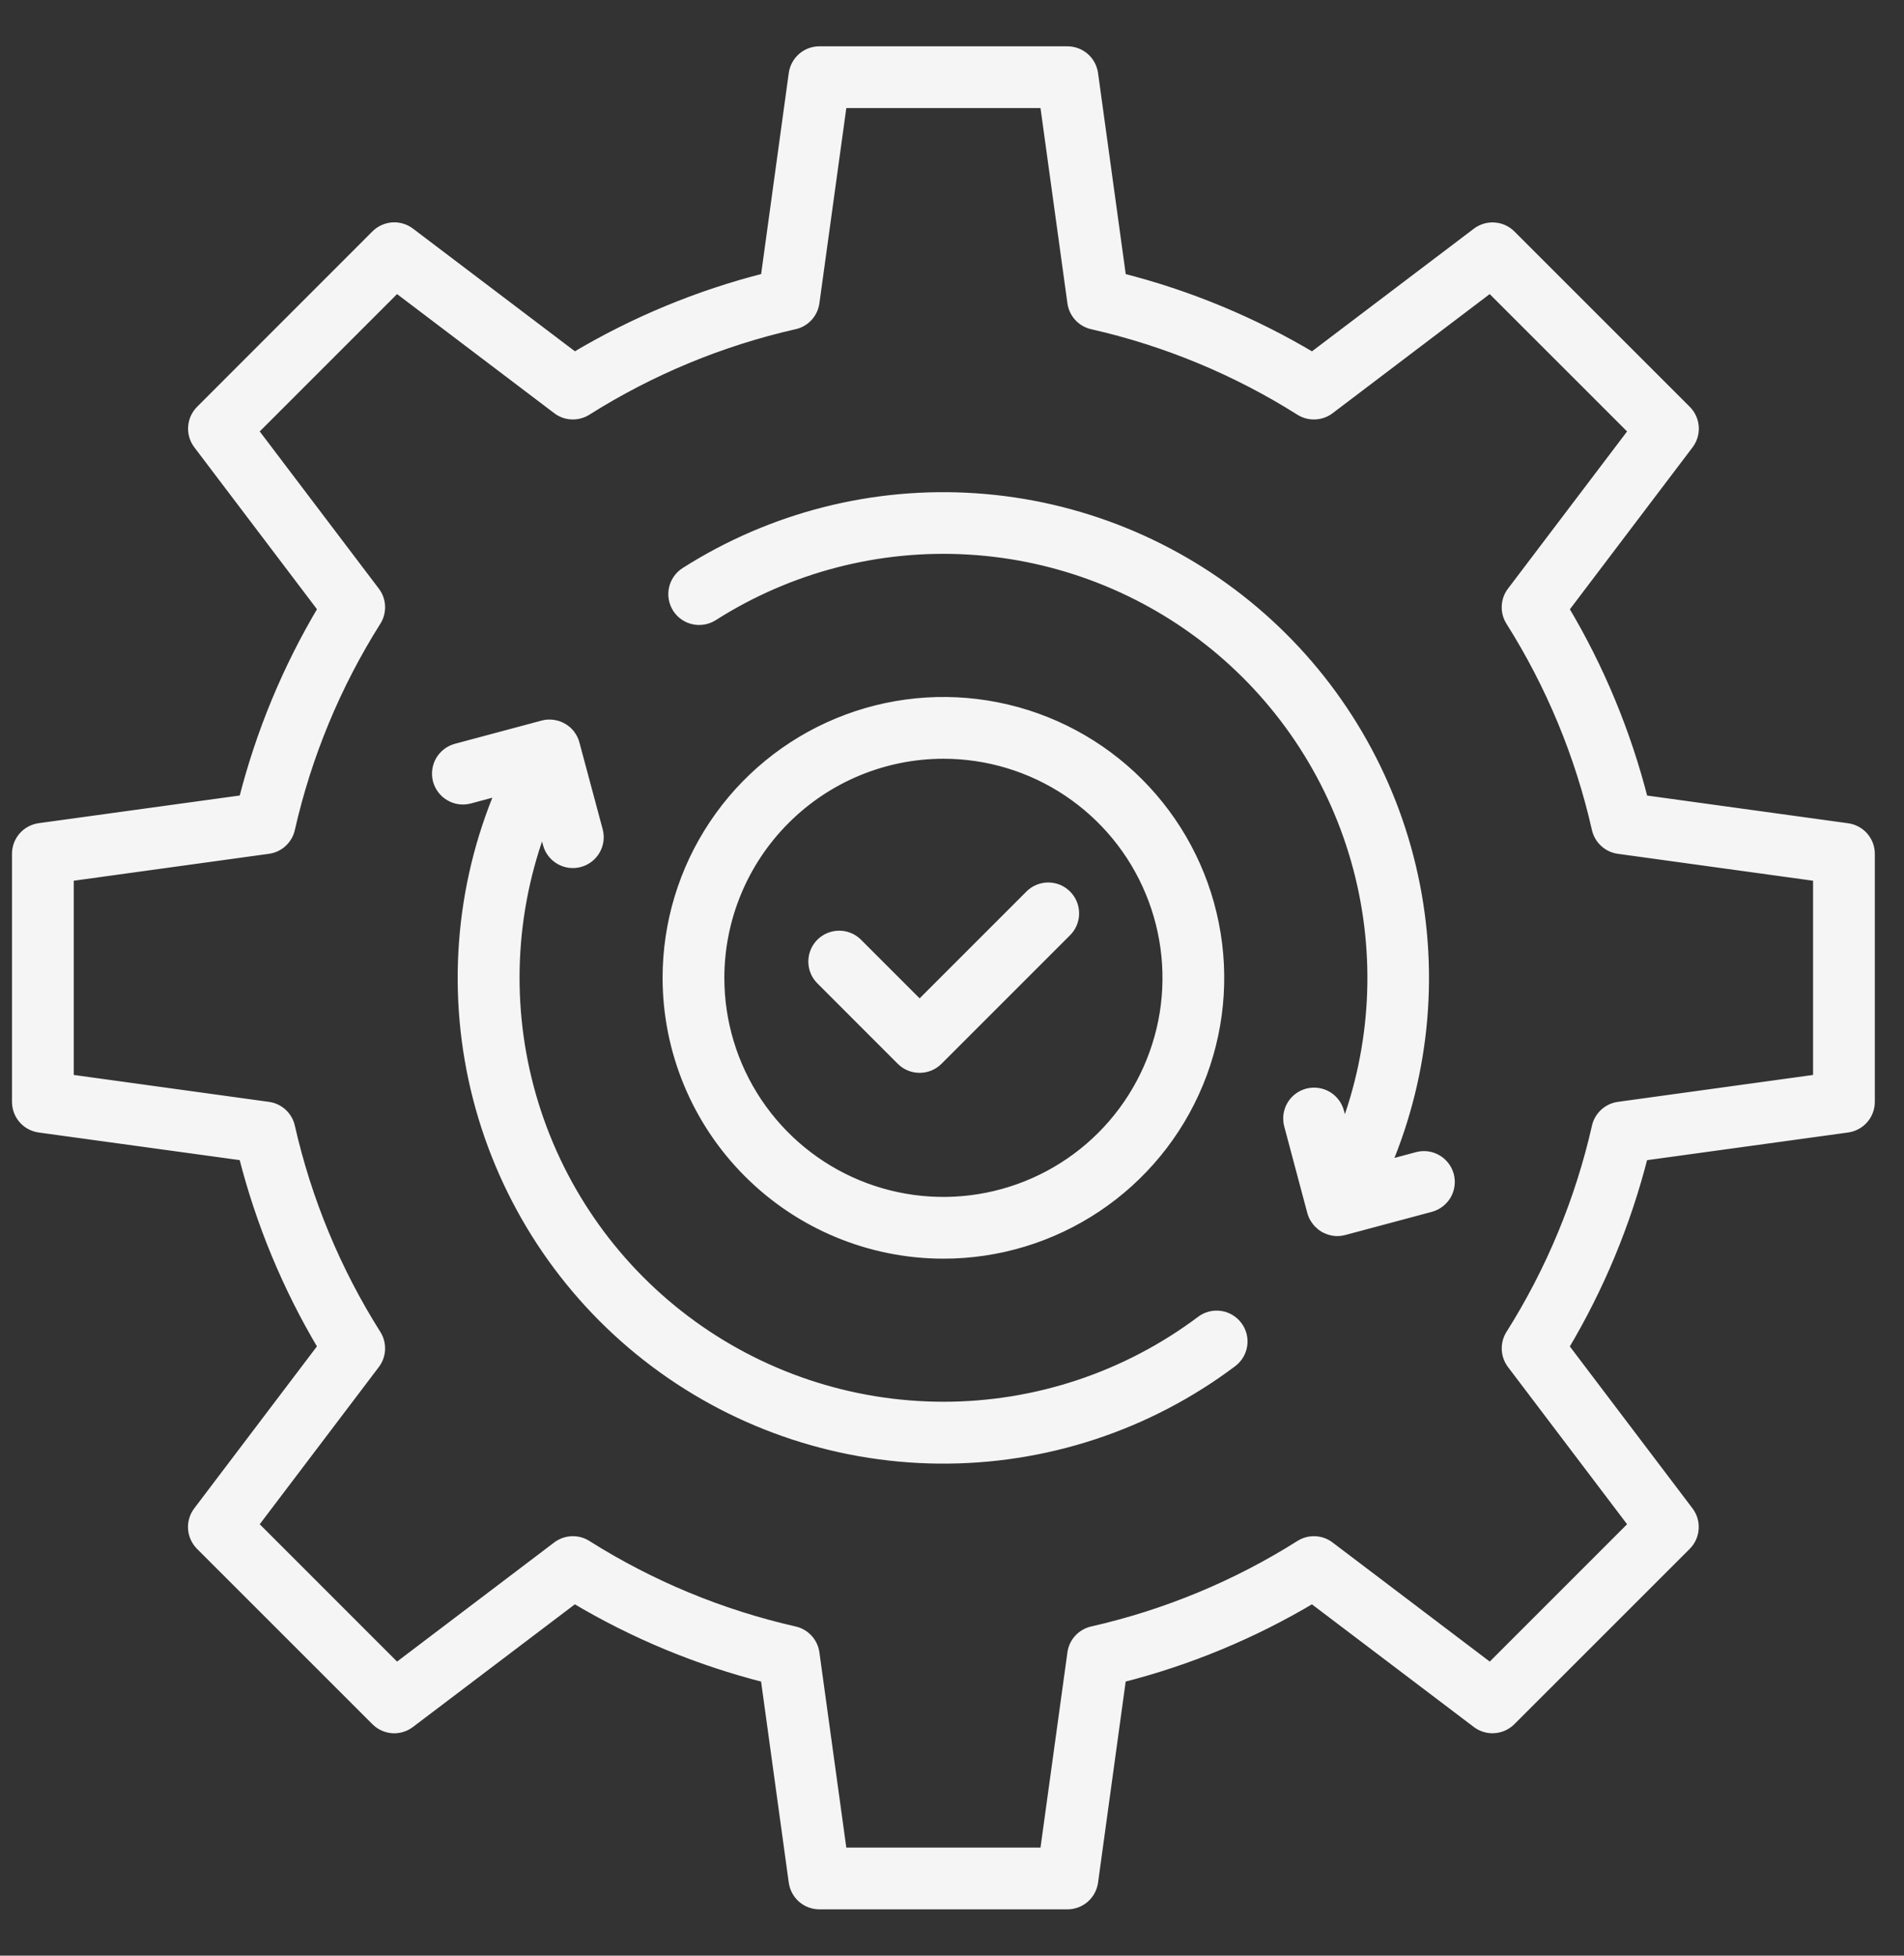 <svg width="37" height="38" viewBox="0 0 37 38" fill="none" xmlns="http://www.w3.org/2000/svg">
<rect x="0" y="0" width="37" height="38" fill="#333333" stroke="none"/>
<mask id="path-1-outside-1_852_5941" maskUnits="userSpaceOnUse" x="-0.667" y="0" width="38" height="38" fill="black">
<rect fill="white" x="-0.667" width="38" height="38"/>
<path d="M28.154 22.837C28.188 22.965 28.17 23.102 28.104 23.217C28.037 23.331 27.928 23.415 27.8 23.45L26.115 23.901C26.099 23.905 26.083 23.909 26.067 23.911C26.04 23.916 26.013 23.918 25.987 23.918C25.962 23.918 25.938 23.916 25.914 23.912L25.891 23.908C25.874 23.905 25.857 23.9 25.841 23.895C25.833 23.893 25.825 23.89 25.817 23.887C25.801 23.881 25.785 23.875 25.77 23.867L25.747 23.856L25.738 23.852C25.721 23.842 25.705 23.831 25.689 23.819L25.681 23.812C25.663 23.798 25.646 23.783 25.631 23.768L25.625 23.762C25.608 23.744 25.593 23.726 25.58 23.706L25.571 23.694C25.557 23.674 25.544 23.653 25.533 23.631L25.529 23.621C25.518 23.597 25.509 23.572 25.502 23.547L25.053 21.862C25.019 21.734 25.037 21.598 25.103 21.483C25.169 21.368 25.279 21.284 25.407 21.25C25.535 21.216 25.671 21.234 25.786 21.3C25.901 21.366 25.985 21.476 26.019 21.604L26.121 21.983C26.748 20.345 26.843 18.551 26.392 16.856C25.941 15.161 24.967 13.651 23.609 12.541C22.25 11.432 20.576 10.779 18.825 10.676C17.074 10.572 15.335 11.024 13.855 11.966C13.743 12.037 13.607 12.061 13.478 12.032C13.349 12.004 13.236 11.925 13.165 11.813C13.094 11.701 13.07 11.565 13.099 11.436C13.128 11.306 13.207 11.194 13.319 11.122C15 10.053 16.978 9.549 18.966 9.685C20.954 9.82 22.846 10.588 24.366 11.876C25.886 13.163 26.955 14.903 27.416 16.841C27.877 18.779 27.706 20.814 26.929 22.648L27.541 22.484C27.669 22.449 27.806 22.467 27.921 22.534C28.036 22.6 28.119 22.709 28.154 22.837ZM12.976 19C12.976 17.94 13.29 16.905 13.879 16.024C14.467 15.143 15.304 14.456 16.283 14.051C17.262 13.645 18.339 13.539 19.378 13.746C20.417 13.952 21.372 14.463 22.121 15.212C22.87 15.961 23.381 16.916 23.587 17.955C23.794 18.994 23.688 20.071 23.282 21.05C22.877 22.029 22.19 22.866 21.309 23.454C20.428 24.043 19.393 24.357 18.333 24.357C16.913 24.356 15.551 23.791 14.547 22.786C13.542 21.782 12.977 20.42 12.976 19ZM13.976 19C13.976 19.862 14.231 20.704 14.71 21.421C15.189 22.137 15.869 22.696 16.666 23.026C17.462 23.355 18.338 23.442 19.183 23.273C20.028 23.105 20.805 22.69 21.414 22.081C22.023 21.472 22.438 20.695 22.607 19.85C22.775 19.005 22.688 18.129 22.358 17.333C22.029 16.536 21.47 15.856 20.754 15.377C20.037 14.898 19.195 14.643 18.333 14.643C17.178 14.644 16.07 15.104 15.254 15.921C14.437 16.737 13.977 17.845 13.976 19ZM36.333 16.59V21.41C36.333 21.531 36.289 21.648 36.21 21.739C36.13 21.83 36.021 21.889 35.901 21.906L31.927 22.453C31.596 23.76 31.077 25.012 30.386 26.169L32.81 29.369C32.883 29.465 32.919 29.585 32.91 29.705C32.902 29.826 32.851 29.939 32.765 30.025L29.357 33.432C29.271 33.517 29.158 33.569 29.037 33.577C28.917 33.586 28.797 33.55 28.701 33.477L25.501 31.053C24.344 31.744 23.092 32.263 21.785 32.594L21.239 36.568C21.222 36.688 21.163 36.797 21.072 36.877C20.981 36.956 20.864 37 20.743 37H15.923C15.802 37 15.685 36.956 15.594 36.877C15.503 36.797 15.444 36.688 15.427 36.568L14.88 32.594C13.573 32.263 12.321 31.744 11.164 31.053L7.964 33.477C7.868 33.55 7.748 33.586 7.628 33.578C7.507 33.569 7.394 33.518 7.308 33.432L3.899 30.024C3.814 29.938 3.763 29.825 3.754 29.704C3.746 29.584 3.782 29.464 3.855 29.368L6.279 26.168C5.588 25.01 5.069 23.759 4.738 22.452L0.765 21.906C0.645 21.889 0.535 21.83 0.456 21.739C0.377 21.648 0.333 21.531 0.333 21.41V16.59C0.333 16.469 0.377 16.352 0.456 16.261C0.536 16.17 0.645 16.111 0.765 16.094L4.739 15.547C5.07 14.24 5.589 12.988 6.28 11.831L3.856 8.631C3.783 8.535 3.747 8.415 3.756 8.295C3.764 8.174 3.815 8.061 3.901 7.975L7.309 4.566C7.395 4.481 7.508 4.43 7.629 4.421C7.749 4.413 7.869 4.449 7.965 4.522L11.165 6.946C12.322 6.255 13.574 5.736 14.881 5.405L15.427 1.432C15.444 1.312 15.503 1.203 15.594 1.123C15.685 1.044 15.802 1 15.923 1H20.743C20.864 1 20.981 1.044 21.072 1.123C21.163 1.203 21.222 1.312 21.239 1.432L21.786 5.406C23.093 5.737 24.345 6.256 25.502 6.947L28.702 4.523C28.799 4.45 28.918 4.414 29.038 4.423C29.159 4.431 29.272 4.482 29.358 4.568L32.767 7.976C32.852 8.062 32.904 8.175 32.912 8.296C32.92 8.416 32.884 8.536 32.811 8.632L30.387 11.832C31.078 12.99 31.597 14.242 31.928 15.548L35.903 16.096C36.022 16.113 36.131 16.172 36.21 16.262C36.289 16.353 36.333 16.469 36.333 16.59ZM35.333 17.026L31.453 16.491C31.352 16.477 31.258 16.433 31.183 16.364C31.108 16.295 31.056 16.206 31.033 16.106C30.709 14.674 30.143 13.308 29.359 12.066C29.305 11.98 29.278 11.88 29.283 11.778C29.287 11.677 29.322 11.579 29.384 11.498L31.751 8.374L28.958 5.582L25.835 7.95C25.754 8.011 25.656 8.046 25.554 8.05C25.453 8.055 25.352 8.028 25.266 7.974C24.024 7.19 22.658 6.624 21.226 6.299C21.127 6.277 21.037 6.224 20.969 6.15C20.9 6.075 20.856 5.981 20.842 5.88L20.307 2H16.359L15.824 5.88C15.81 5.981 15.766 6.075 15.697 6.15C15.628 6.225 15.539 6.277 15.439 6.299C14.007 6.624 12.641 7.19 11.399 7.974C11.313 8.028 11.213 8.054 11.111 8.05C11.01 8.046 10.912 8.011 10.831 7.949L7.707 5.582L4.915 8.374L7.282 11.498C7.344 11.579 7.379 11.677 7.383 11.778C7.387 11.88 7.361 11.98 7.307 12.066C6.523 13.308 5.957 14.674 5.632 16.106C5.61 16.206 5.557 16.295 5.483 16.364C5.408 16.433 5.314 16.477 5.213 16.491L1.333 17.026V20.974L5.213 21.509C5.314 21.523 5.408 21.567 5.483 21.636C5.557 21.705 5.61 21.794 5.632 21.894C5.957 23.326 6.523 24.692 7.307 25.934C7.361 26.02 7.387 26.12 7.383 26.222C7.379 26.323 7.343 26.421 7.282 26.502L4.915 29.626L7.707 32.418L10.831 30.05C10.912 29.989 11.01 29.954 11.111 29.95C11.213 29.945 11.313 29.972 11.399 30.026C12.641 30.81 14.007 31.376 15.439 31.701C15.539 31.723 15.628 31.776 15.697 31.85C15.766 31.925 15.81 32.019 15.824 32.12L16.359 36H20.307L20.842 32.12C20.856 32.019 20.9 31.925 20.969 31.85C21.038 31.776 21.128 31.723 21.227 31.701C22.659 31.376 24.025 30.81 25.267 30.026C25.353 29.972 25.453 29.945 25.555 29.95C25.656 29.954 25.754 29.989 25.835 30.051L28.959 32.418L31.751 29.626L29.384 26.502C29.323 26.421 29.288 26.323 29.283 26.222C29.279 26.12 29.305 26.02 29.359 25.934C30.143 24.692 30.709 23.326 31.034 21.894C31.056 21.794 31.109 21.705 31.184 21.636C31.259 21.567 31.353 21.523 31.453 21.509L35.333 20.974L35.333 17.026ZM17.517 20.6C17.611 20.694 17.738 20.746 17.871 20.746C18.004 20.746 18.131 20.694 18.225 20.6L20.718 18.107C20.766 18.061 20.804 18.006 20.83 17.945C20.856 17.884 20.87 17.818 20.87 17.752C20.871 17.685 20.858 17.619 20.833 17.558C20.808 17.496 20.771 17.441 20.724 17.394C20.677 17.347 20.621 17.31 20.56 17.284C20.498 17.259 20.432 17.247 20.366 17.247C20.299 17.248 20.234 17.262 20.173 17.288C20.112 17.314 20.057 17.352 20.011 17.4L17.871 19.54L16.655 18.324C16.561 18.233 16.435 18.183 16.304 18.184C16.173 18.185 16.047 18.238 15.954 18.33C15.862 18.423 15.809 18.548 15.808 18.68C15.807 18.811 15.857 18.937 15.949 19.031L17.517 20.6ZM23.343 25.666C21.896 26.752 20.136 27.339 18.327 27.337C16.518 27.335 14.758 26.745 13.314 25.656C11.87 24.567 10.819 23.038 10.32 21.299C9.821 19.56 9.901 17.706 10.547 16.017L10.649 16.396C10.666 16.46 10.695 16.519 10.735 16.571C10.775 16.623 10.825 16.667 10.882 16.7C10.939 16.733 11.002 16.754 11.067 16.763C11.132 16.771 11.198 16.767 11.261 16.75C11.325 16.733 11.384 16.704 11.436 16.664C11.489 16.624 11.532 16.574 11.565 16.517C11.598 16.46 11.619 16.397 11.628 16.332C11.636 16.267 11.632 16.201 11.615 16.138L11.163 14.453C11.159 14.437 11.154 14.421 11.149 14.406L11.145 14.398C11.14 14.385 11.135 14.373 11.129 14.361L11.125 14.353C11.119 14.341 11.112 14.329 11.105 14.318L11.101 14.312C11.094 14.3 11.086 14.289 11.077 14.278L11.075 14.274C11.065 14.263 11.056 14.251 11.046 14.24L11.042 14.236C11.032 14.226 11.022 14.216 11.011 14.206L11 14.198C10.991 14.19 10.982 14.183 10.973 14.176C10.963 14.169 10.945 14.157 10.931 14.149C10.916 14.14 10.901 14.133 10.886 14.126C10.873 14.12 10.859 14.115 10.846 14.11L10.841 14.108C10.825 14.103 10.81 14.098 10.794 14.095C10.779 14.091 10.763 14.088 10.747 14.086C10.732 14.084 10.717 14.083 10.701 14.082H10.697C10.683 14.082 10.668 14.082 10.654 14.082H10.648C10.634 14.082 10.62 14.084 10.606 14.087H10.599C10.583 14.09 10.567 14.094 10.551 14.098L8.866 14.549C8.738 14.584 8.629 14.667 8.562 14.782C8.496 14.897 8.478 15.034 8.512 15.162C8.547 15.29 8.631 15.399 8.746 15.465C8.86 15.532 8.997 15.55 9.125 15.515L9.737 15.351C8.934 17.242 8.777 19.346 9.29 21.335C9.804 23.325 10.959 25.09 12.578 26.356C14.196 27.622 16.187 28.319 18.242 28.339C20.297 28.359 22.3 27.701 23.943 26.466C24.049 26.386 24.119 26.268 24.138 26.137C24.157 26.005 24.123 25.872 24.043 25.766C23.963 25.66 23.845 25.59 23.714 25.571C23.582 25.552 23.449 25.586 23.343 25.666H23.343Z"/>
</mask>
<path d="M28.154 22.837C28.188 22.965 28.17 23.102 28.104 23.217C28.037 23.331 27.928 23.415 27.8 23.45L26.115 23.901C26.099 23.905 26.083 23.909 26.067 23.911C26.04 23.916 26.013 23.918 25.987 23.918C25.962 23.918 25.938 23.916 25.914 23.912L25.891 23.908C25.874 23.905 25.857 23.9 25.841 23.895C25.833 23.893 25.825 23.89 25.817 23.887C25.801 23.881 25.785 23.875 25.77 23.867L25.747 23.856L25.738 23.852C25.721 23.842 25.705 23.831 25.689 23.819L25.681 23.812C25.663 23.798 25.646 23.783 25.631 23.768L25.625 23.762C25.608 23.744 25.593 23.726 25.58 23.706L25.571 23.694C25.557 23.674 25.544 23.653 25.533 23.631L25.529 23.621C25.518 23.597 25.509 23.572 25.502 23.547L25.053 21.862C25.019 21.734 25.037 21.598 25.103 21.483C25.169 21.368 25.279 21.284 25.407 21.25C25.535 21.216 25.671 21.234 25.786 21.3C25.901 21.366 25.985 21.476 26.019 21.604L26.121 21.983C26.748 20.345 26.843 18.551 26.392 16.856C25.941 15.161 24.967 13.651 23.609 12.541C22.25 11.432 20.576 10.779 18.825 10.676C17.074 10.572 15.335 11.024 13.855 11.966C13.743 12.037 13.607 12.061 13.478 12.032C13.349 12.004 13.236 11.925 13.165 11.813C13.094 11.701 13.07 11.565 13.099 11.436C13.128 11.306 13.207 11.194 13.319 11.122C15 10.053 16.978 9.549 18.966 9.685C20.954 9.82 22.846 10.588 24.366 11.876C25.886 13.163 26.955 14.903 27.416 16.841C27.877 18.779 27.706 20.814 26.929 22.648L27.541 22.484C27.669 22.449 27.806 22.467 27.921 22.534C28.036 22.6 28.119 22.709 28.154 22.837ZM12.976 19C12.976 17.94 13.29 16.905 13.879 16.024C14.467 15.143 15.304 14.456 16.283 14.051C17.262 13.645 18.339 13.539 19.378 13.746C20.417 13.952 21.372 14.463 22.121 15.212C22.87 15.961 23.381 16.916 23.587 17.955C23.794 18.994 23.688 20.071 23.282 21.05C22.877 22.029 22.19 22.866 21.309 23.454C20.428 24.043 19.393 24.357 18.333 24.357C16.913 24.356 15.551 23.791 14.547 22.786C13.542 21.782 12.977 20.42 12.976 19ZM13.976 19C13.976 19.862 14.231 20.704 14.71 21.421C15.189 22.137 15.869 22.696 16.666 23.026C17.462 23.355 18.338 23.442 19.183 23.273C20.028 23.105 20.805 22.69 21.414 22.081C22.023 21.472 22.438 20.695 22.607 19.85C22.775 19.005 22.688 18.129 22.358 17.333C22.029 16.536 21.47 15.856 20.754 15.377C20.037 14.898 19.195 14.643 18.333 14.643C17.178 14.644 16.07 15.104 15.254 15.921C14.437 16.737 13.977 17.845 13.976 19ZM36.333 16.59V21.41C36.333 21.531 36.289 21.648 36.21 21.739C36.13 21.83 36.021 21.889 35.901 21.906L31.927 22.453C31.596 23.76 31.077 25.012 30.386 26.169L32.81 29.369C32.883 29.465 32.919 29.585 32.91 29.705C32.902 29.826 32.851 29.939 32.765 30.025L29.357 33.432C29.271 33.517 29.158 33.569 29.037 33.577C28.917 33.586 28.797 33.55 28.701 33.477L25.501 31.053C24.344 31.744 23.092 32.263 21.785 32.594L21.239 36.568C21.222 36.688 21.163 36.797 21.072 36.877C20.981 36.956 20.864 37 20.743 37H15.923C15.802 37 15.685 36.956 15.594 36.877C15.503 36.797 15.444 36.688 15.427 36.568L14.88 32.594C13.573 32.263 12.321 31.744 11.164 31.053L7.964 33.477C7.868 33.55 7.748 33.586 7.628 33.578C7.507 33.569 7.394 33.518 7.308 33.432L3.899 30.024C3.814 29.938 3.763 29.825 3.754 29.704C3.746 29.584 3.782 29.464 3.855 29.368L6.279 26.168C5.588 25.01 5.069 23.759 4.738 22.452L0.765 21.906C0.645 21.889 0.535 21.83 0.456 21.739C0.377 21.648 0.333 21.531 0.333 21.41V16.59C0.333 16.469 0.377 16.352 0.456 16.261C0.536 16.17 0.645 16.111 0.765 16.094L4.739 15.547C5.07 14.24 5.589 12.988 6.28 11.831L3.856 8.631C3.783 8.535 3.747 8.415 3.756 8.295C3.764 8.174 3.815 8.061 3.901 7.975L7.309 4.566C7.395 4.481 7.508 4.43 7.629 4.421C7.749 4.413 7.869 4.449 7.965 4.522L11.165 6.946C12.322 6.255 13.574 5.736 14.881 5.405L15.427 1.432C15.444 1.312 15.503 1.203 15.594 1.123C15.685 1.044 15.802 1 15.923 1H20.743C20.864 1 20.981 1.044 21.072 1.123C21.163 1.203 21.222 1.312 21.239 1.432L21.786 5.406C23.093 5.737 24.345 6.256 25.502 6.947L28.702 4.523C28.799 4.45 28.918 4.414 29.038 4.423C29.159 4.431 29.272 4.482 29.358 4.568L32.767 7.976C32.852 8.062 32.904 8.175 32.912 8.296C32.92 8.416 32.884 8.536 32.811 8.632L30.387 11.832C31.078 12.99 31.597 14.242 31.928 15.548L35.903 16.096C36.022 16.113 36.131 16.172 36.21 16.262C36.289 16.353 36.333 16.469 36.333 16.59ZM35.333 17.026L31.453 16.491C31.352 16.477 31.258 16.433 31.183 16.364C31.108 16.295 31.056 16.206 31.033 16.106C30.709 14.674 30.143 13.308 29.359 12.066C29.305 11.98 29.278 11.88 29.283 11.778C29.287 11.677 29.322 11.579 29.384 11.498L31.751 8.374L28.958 5.582L25.835 7.95C25.754 8.011 25.656 8.046 25.554 8.05C25.453 8.055 25.352 8.028 25.266 7.974C24.024 7.19 22.658 6.624 21.226 6.299C21.127 6.277 21.037 6.224 20.969 6.15C20.9 6.075 20.856 5.981 20.842 5.88L20.307 2H16.359L15.824 5.88C15.81 5.981 15.766 6.075 15.697 6.15C15.628 6.225 15.539 6.277 15.439 6.299C14.007 6.624 12.641 7.19 11.399 7.974C11.313 8.028 11.213 8.054 11.111 8.05C11.01 8.046 10.912 8.011 10.831 7.949L7.707 5.582L4.915 8.374L7.282 11.498C7.344 11.579 7.379 11.677 7.383 11.778C7.387 11.88 7.361 11.98 7.307 12.066C6.523 13.308 5.957 14.674 5.632 16.106C5.61 16.206 5.557 16.295 5.483 16.364C5.408 16.433 5.314 16.477 5.213 16.491L1.333 17.026V20.974L5.213 21.509C5.314 21.523 5.408 21.567 5.483 21.636C5.557 21.705 5.61 21.794 5.632 21.894C5.957 23.326 6.523 24.692 7.307 25.934C7.361 26.02 7.387 26.12 7.383 26.222C7.379 26.323 7.343 26.421 7.282 26.502L4.915 29.626L7.707 32.418L10.831 30.05C10.912 29.989 11.01 29.954 11.111 29.95C11.213 29.945 11.313 29.972 11.399 30.026C12.641 30.81 14.007 31.376 15.439 31.701C15.539 31.723 15.628 31.776 15.697 31.85C15.766 31.925 15.81 32.019 15.824 32.12L16.359 36H20.307L20.842 32.12C20.856 32.019 20.9 31.925 20.969 31.85C21.038 31.776 21.128 31.723 21.227 31.701C22.659 31.376 24.025 30.81 25.267 30.026C25.353 29.972 25.453 29.945 25.555 29.95C25.656 29.954 25.754 29.989 25.835 30.051L28.959 32.418L31.751 29.626L29.384 26.502C29.323 26.421 29.288 26.323 29.283 26.222C29.279 26.12 29.305 26.02 29.359 25.934C30.143 24.692 30.709 23.326 31.034 21.894C31.056 21.794 31.109 21.705 31.184 21.636C31.259 21.567 31.353 21.523 31.453 21.509L35.333 20.974L35.333 17.026ZM17.517 20.6C17.611 20.694 17.738 20.746 17.871 20.746C18.004 20.746 18.131 20.694 18.225 20.6L20.718 18.107C20.766 18.061 20.804 18.006 20.83 17.945C20.856 17.884 20.87 17.818 20.87 17.752C20.871 17.685 20.858 17.619 20.833 17.558C20.808 17.496 20.771 17.441 20.724 17.394C20.677 17.347 20.621 17.31 20.56 17.284C20.498 17.259 20.432 17.247 20.366 17.247C20.299 17.248 20.234 17.262 20.173 17.288C20.112 17.314 20.057 17.352 20.011 17.4L17.871 19.54L16.655 18.324C16.561 18.233 16.435 18.183 16.304 18.184C16.173 18.185 16.047 18.238 15.954 18.33C15.862 18.423 15.809 18.548 15.808 18.68C15.807 18.811 15.857 18.937 15.949 19.031L17.517 20.6ZM23.343 25.666C21.896 26.752 20.136 27.339 18.327 27.337C16.518 27.335 14.758 26.745 13.314 25.656C11.87 24.567 10.819 23.038 10.32 21.299C9.821 19.56 9.901 17.706 10.547 16.017L10.649 16.396C10.666 16.46 10.695 16.519 10.735 16.571C10.775 16.623 10.825 16.667 10.882 16.7C10.939 16.733 11.002 16.754 11.067 16.763C11.132 16.771 11.198 16.767 11.261 16.75C11.325 16.733 11.384 16.704 11.436 16.664C11.489 16.624 11.532 16.574 11.565 16.517C11.598 16.46 11.619 16.397 11.628 16.332C11.636 16.267 11.632 16.201 11.615 16.138L11.163 14.453C11.159 14.437 11.154 14.421 11.149 14.406L11.145 14.398C11.14 14.385 11.135 14.373 11.129 14.361L11.125 14.353C11.119 14.341 11.112 14.329 11.105 14.318L11.101 14.312C11.094 14.3 11.086 14.289 11.077 14.278L11.075 14.274C11.065 14.263 11.056 14.251 11.046 14.24L11.042 14.236C11.032 14.226 11.022 14.216 11.011 14.206L11 14.198C10.991 14.19 10.982 14.183 10.973 14.176C10.963 14.169 10.945 14.157 10.931 14.149C10.916 14.14 10.901 14.133 10.886 14.126C10.873 14.12 10.859 14.115 10.846 14.11L10.841 14.108C10.825 14.103 10.81 14.098 10.794 14.095C10.779 14.091 10.763 14.088 10.747 14.086C10.732 14.084 10.717 14.083 10.701 14.082H10.697C10.683 14.082 10.668 14.082 10.654 14.082H10.648C10.634 14.082 10.62 14.084 10.606 14.087H10.599C10.583 14.09 10.567 14.094 10.551 14.098L8.866 14.549C8.738 14.584 8.629 14.667 8.562 14.782C8.496 14.897 8.478 15.034 8.512 15.162C8.547 15.29 8.631 15.399 8.746 15.465C8.86 15.532 8.997 15.55 9.125 15.515L9.737 15.351C8.934 17.242 8.777 19.346 9.29 21.335C9.804 23.325 10.959 25.09 12.578 26.356C14.196 27.622 16.187 28.319 18.242 28.339C20.297 28.359 22.3 27.701 23.943 26.466C24.049 26.386 24.119 26.268 24.138 26.137C24.157 26.005 24.123 25.872 24.043 25.766C23.963 25.66 23.845 25.59 23.714 25.571C23.582 25.552 23.449 25.586 23.343 25.666H23.343Z" fill="#F5F5F5"/>
<path d="M28.154 22.837C28.188 22.965 28.17 23.102 28.104 23.217C28.037 23.331 27.928 23.415 27.8 23.45L26.115 23.901C26.099 23.905 26.083 23.909 26.067 23.911C26.04 23.916 26.013 23.918 25.987 23.918C25.962 23.918 25.938 23.916 25.914 23.912L25.891 23.908C25.874 23.905 25.857 23.9 25.841 23.895C25.833 23.893 25.825 23.89 25.817 23.887C25.801 23.881 25.785 23.875 25.77 23.867L25.747 23.856L25.738 23.852C25.721 23.842 25.705 23.831 25.689 23.819L25.681 23.812C25.663 23.798 25.646 23.783 25.631 23.768L25.625 23.762C25.608 23.744 25.593 23.726 25.58 23.706L25.571 23.694C25.557 23.674 25.544 23.653 25.533 23.631L25.529 23.621C25.518 23.597 25.509 23.572 25.502 23.547L25.053 21.862C25.019 21.734 25.037 21.598 25.103 21.483C25.169 21.368 25.279 21.284 25.407 21.25C25.535 21.216 25.671 21.234 25.786 21.3C25.901 21.366 25.985 21.476 26.019 21.604L26.121 21.983C26.748 20.345 26.843 18.551 26.392 16.856C25.941 15.161 24.967 13.651 23.609 12.541C22.25 11.432 20.576 10.779 18.825 10.676C17.074 10.572 15.335 11.024 13.855 11.966C13.743 12.037 13.607 12.061 13.478 12.032C13.349 12.004 13.236 11.925 13.165 11.813C13.094 11.701 13.07 11.565 13.099 11.436C13.128 11.306 13.207 11.194 13.319 11.122C15 10.053 16.978 9.549 18.966 9.685C20.954 9.82 22.846 10.588 24.366 11.876C25.886 13.163 26.955 14.903 27.416 16.841C27.877 18.779 27.706 20.814 26.929 22.648L27.541 22.484C27.669 22.449 27.806 22.467 27.921 22.534C28.036 22.6 28.119 22.709 28.154 22.837ZM12.976 19C12.976 17.94 13.29 16.905 13.879 16.024C14.467 15.143 15.304 14.456 16.283 14.051C17.262 13.645 18.339 13.539 19.378 13.746C20.417 13.952 21.372 14.463 22.121 15.212C22.87 15.961 23.381 16.916 23.587 17.955C23.794 18.994 23.688 20.071 23.282 21.05C22.877 22.029 22.19 22.866 21.309 23.454C20.428 24.043 19.393 24.357 18.333 24.357C16.913 24.356 15.551 23.791 14.547 22.786C13.542 21.782 12.977 20.42 12.976 19ZM13.976 19C13.976 19.862 14.231 20.704 14.71 21.421C15.189 22.137 15.869 22.696 16.666 23.026C17.462 23.355 18.338 23.442 19.183 23.273C20.028 23.105 20.805 22.69 21.414 22.081C22.023 21.472 22.438 20.695 22.607 19.85C22.775 19.005 22.688 18.129 22.358 17.333C22.029 16.536 21.47 15.856 20.754 15.377C20.037 14.898 19.195 14.643 18.333 14.643C17.178 14.644 16.07 15.104 15.254 15.921C14.437 16.737 13.977 17.845 13.976 19ZM36.333 16.59V21.41C36.333 21.531 36.289 21.648 36.21 21.739C36.13 21.83 36.021 21.889 35.901 21.906L31.927 22.453C31.596 23.76 31.077 25.012 30.386 26.169L32.81 29.369C32.883 29.465 32.919 29.585 32.91 29.705C32.902 29.826 32.851 29.939 32.765 30.025L29.357 33.432C29.271 33.517 29.158 33.569 29.037 33.577C28.917 33.586 28.797 33.55 28.701 33.477L25.501 31.053C24.344 31.744 23.092 32.263 21.785 32.594L21.239 36.568C21.222 36.688 21.163 36.797 21.072 36.877C20.981 36.956 20.864 37 20.743 37H15.923C15.802 37 15.685 36.956 15.594 36.877C15.503 36.797 15.444 36.688 15.427 36.568L14.88 32.594C13.573 32.263 12.321 31.744 11.164 31.053L7.964 33.477C7.868 33.55 7.748 33.586 7.628 33.578C7.507 33.569 7.394 33.518 7.308 33.432L3.899 30.024C3.814 29.938 3.763 29.825 3.754 29.704C3.746 29.584 3.782 29.464 3.855 29.368L6.279 26.168C5.588 25.01 5.069 23.759 4.738 22.452L0.765 21.906C0.645 21.889 0.535 21.83 0.456 21.739C0.377 21.648 0.333 21.531 0.333 21.41V16.59C0.333 16.469 0.377 16.352 0.456 16.261C0.536 16.17 0.645 16.111 0.765 16.094L4.739 15.547C5.07 14.24 5.589 12.988 6.28 11.831L3.856 8.631C3.783 8.535 3.747 8.415 3.756 8.295C3.764 8.174 3.815 8.061 3.901 7.975L7.309 4.566C7.395 4.481 7.508 4.43 7.629 4.421C7.749 4.413 7.869 4.449 7.965 4.522L11.165 6.946C12.322 6.255 13.574 5.736 14.881 5.405L15.427 1.432C15.444 1.312 15.503 1.203 15.594 1.123C15.685 1.044 15.802 1 15.923 1H20.743C20.864 1 20.981 1.044 21.072 1.123C21.163 1.203 21.222 1.312 21.239 1.432L21.786 5.406C23.093 5.737 24.345 6.256 25.502 6.947L28.702 4.523C28.799 4.45 28.918 4.414 29.038 4.423C29.159 4.431 29.272 4.482 29.358 4.568L32.767 7.976C32.852 8.062 32.904 8.175 32.912 8.296C32.92 8.416 32.884 8.536 32.811 8.632L30.387 11.832C31.078 12.99 31.597 14.242 31.928 15.548L35.903 16.096C36.022 16.113 36.131 16.172 36.21 16.262C36.289 16.353 36.333 16.469 36.333 16.59ZM35.333 17.026L31.453 16.491C31.352 16.477 31.258 16.433 31.183 16.364C31.108 16.295 31.056 16.206 31.033 16.106C30.709 14.674 30.143 13.308 29.359 12.066C29.305 11.98 29.278 11.88 29.283 11.778C29.287 11.677 29.322 11.579 29.384 11.498L31.751 8.374L28.958 5.582L25.835 7.95C25.754 8.011 25.656 8.046 25.554 8.05C25.453 8.055 25.352 8.028 25.266 7.974C24.024 7.19 22.658 6.624 21.226 6.299C21.127 6.277 21.037 6.224 20.969 6.15C20.9 6.075 20.856 5.981 20.842 5.88L20.307 2H16.359L15.824 5.88C15.81 5.981 15.766 6.075 15.697 6.15C15.628 6.225 15.539 6.277 15.439 6.299C14.007 6.624 12.641 7.19 11.399 7.974C11.313 8.028 11.213 8.054 11.111 8.05C11.01 8.046 10.912 8.011 10.831 7.949L7.707 5.582L4.915 8.374L7.282 11.498C7.344 11.579 7.379 11.677 7.383 11.778C7.387 11.88 7.361 11.98 7.307 12.066C6.523 13.308 5.957 14.674 5.632 16.106C5.61 16.206 5.557 16.295 5.483 16.364C5.408 16.433 5.314 16.477 5.213 16.491L1.333 17.026V20.974L5.213 21.509C5.314 21.523 5.408 21.567 5.483 21.636C5.557 21.705 5.61 21.794 5.632 21.894C5.957 23.326 6.523 24.692 7.307 25.934C7.361 26.02 7.387 26.12 7.383 26.222C7.379 26.323 7.343 26.421 7.282 26.502L4.915 29.626L7.707 32.418L10.831 30.05C10.912 29.989 11.01 29.954 11.111 29.95C11.213 29.945 11.313 29.972 11.399 30.026C12.641 30.81 14.007 31.376 15.439 31.701C15.539 31.723 15.628 31.776 15.697 31.85C15.766 31.925 15.81 32.019 15.824 32.12L16.359 36H20.307L20.842 32.12C20.856 32.019 20.9 31.925 20.969 31.85C21.038 31.776 21.128 31.723 21.227 31.701C22.659 31.376 24.025 30.81 25.267 30.026C25.353 29.972 25.453 29.945 25.555 29.95C25.656 29.954 25.754 29.989 25.835 30.051L28.959 32.418L31.751 29.626L29.384 26.502C29.323 26.421 29.288 26.323 29.283 26.222C29.279 26.12 29.305 26.02 29.359 25.934C30.143 24.692 30.709 23.326 31.034 21.894C31.056 21.794 31.109 21.705 31.184 21.636C31.259 21.567 31.353 21.523 31.453 21.509L35.333 20.974L35.333 17.026ZM17.517 20.6C17.611 20.694 17.738 20.746 17.871 20.746C18.004 20.746 18.131 20.694 18.225 20.6L20.718 18.107C20.766 18.061 20.804 18.006 20.83 17.945C20.856 17.884 20.87 17.818 20.87 17.752C20.871 17.685 20.858 17.619 20.833 17.558C20.808 17.496 20.771 17.441 20.724 17.394C20.677 17.347 20.621 17.31 20.56 17.284C20.498 17.259 20.432 17.247 20.366 17.247C20.299 17.248 20.234 17.262 20.173 17.288C20.112 17.314 20.057 17.352 20.011 17.4L17.871 19.54L16.655 18.324C16.561 18.233 16.435 18.183 16.304 18.184C16.173 18.185 16.047 18.238 15.954 18.33C15.862 18.423 15.809 18.548 15.808 18.68C15.807 18.811 15.857 18.937 15.949 19.031L17.517 20.6ZM23.343 25.666C21.896 26.752 20.136 27.339 18.327 27.337C16.518 27.335 14.758 26.745 13.314 25.656C11.87 24.567 10.819 23.038 10.32 21.299C9.821 19.56 9.901 17.706 10.547 16.017L10.649 16.396C10.666 16.46 10.695 16.519 10.735 16.571C10.775 16.623 10.825 16.667 10.882 16.7C10.939 16.733 11.002 16.754 11.067 16.763C11.132 16.771 11.198 16.767 11.261 16.75C11.325 16.733 11.384 16.704 11.436 16.664C11.489 16.624 11.532 16.574 11.565 16.517C11.598 16.46 11.619 16.397 11.628 16.332C11.636 16.267 11.632 16.201 11.615 16.138L11.163 14.453C11.159 14.437 11.154 14.421 11.149 14.406L11.145 14.398C11.14 14.385 11.135 14.373 11.129 14.361L11.125 14.353C11.119 14.341 11.112 14.329 11.105 14.318L11.101 14.312C11.094 14.3 11.086 14.289 11.077 14.278L11.075 14.274C11.065 14.263 11.056 14.251 11.046 14.24L11.042 14.236C11.032 14.226 11.022 14.216 11.011 14.206L11 14.198C10.991 14.19 10.982 14.183 10.973 14.176C10.963 14.169 10.945 14.157 10.931 14.149C10.916 14.14 10.901 14.133 10.886 14.126C10.873 14.12 10.859 14.115 10.846 14.11L10.841 14.108C10.825 14.103 10.81 14.098 10.794 14.095C10.779 14.091 10.763 14.088 10.747 14.086C10.732 14.084 10.717 14.083 10.701 14.082H10.697C10.683 14.082 10.668 14.082 10.654 14.082H10.648C10.634 14.082 10.62 14.084 10.606 14.087H10.599C10.583 14.09 10.567 14.094 10.551 14.098L8.866 14.549C8.738 14.584 8.629 14.667 8.562 14.782C8.496 14.897 8.478 15.034 8.512 15.162C8.547 15.29 8.631 15.399 8.746 15.465C8.86 15.532 8.997 15.55 9.125 15.515L9.737 15.351C8.934 17.242 8.777 19.346 9.29 21.335C9.804 23.325 10.959 25.09 12.578 26.356C14.196 27.622 16.187 28.319 18.242 28.339C20.297 28.359 22.3 27.701 23.943 26.466C24.049 26.386 24.119 26.268 24.138 26.137C24.157 26.005 24.123 25.872 24.043 25.766C23.963 25.66 23.845 25.59 23.714 25.571C23.582 25.552 23.449 25.586 23.343 25.666H23.343Z" stroke="#F5F5F5" stroke-width="0.2" mask="url(#path-1-outside-1_852_5941)"/>
</svg>
